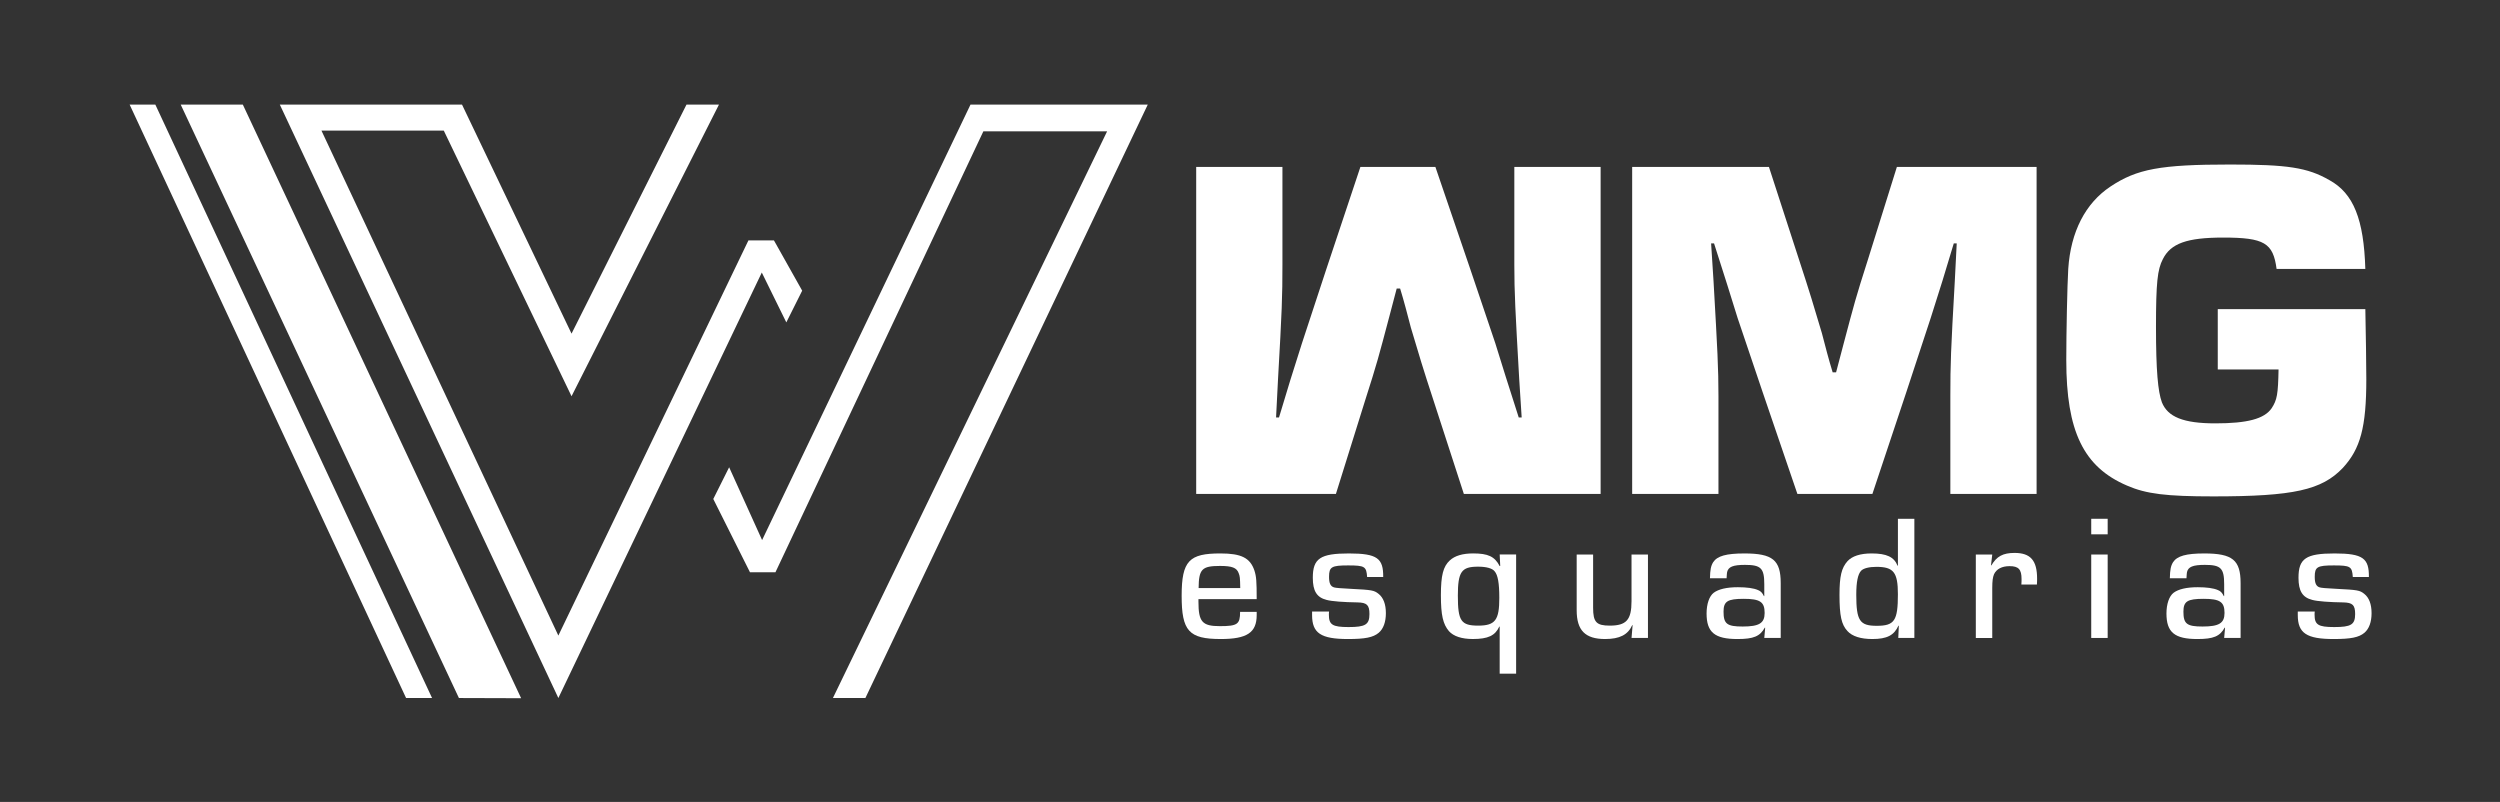<svg xmlns="http://www.w3.org/2000/svg" id="Camada_1" viewBox="0 0 1920 615.9"><rect x="0" y="0" width="1920" height="615.9" fill="#333333" stroke="none"/><g><g><path d="M1564.14,379.34h-66.27v-75.3c0-24.47.38-35.02,3.39-87.73l1.5-29.37h-2.26l-8.66,28.61-9.04,28.61-18.82,57.23-25.98,77.94h-57.61l-26.73-78.31-19.2-56.85c-4.52-14.68-10.54-33.88-18.07-57.23h-2.26l1.88,29.37c3.01,52.71,3.76,66.64,3.76,87.73v75.3h-66.27v-251.13h105.04l23.34,71.91c7.91,24.1,11.29,35.39,17.32,55.72,2.64,10.17,5.27,20.33,8.28,30.12h2.63l5.65-21.46c8.28-31.25,9.41-35.77,18.45-64.01l22.59-72.29h107.3v251.13Z" fill="#fff"></path><path d="M918.64,128.21h66.27v75.3c0,24.47-.38,35.02-3.39,87.73l-1.5,29.37h2.26l8.66-28.61,9.04-28.61,18.82-57.23,25.98-77.94h57.61l26.73,78.31,19.2,56.85c4.52,14.68,10.54,33.88,18.07,57.23h2.26l-1.88-29.37c-3.01-52.71-3.76-66.64-3.76-87.73v-75.3h66.27v251.13h-105.04l-23.34-71.91c-7.91-24.1-11.29-35.39-17.32-55.72-2.64-10.17-5.27-20.33-8.28-30.12h-2.63l-5.65,21.46c-8.28,31.25-9.41,35.77-18.45,64.01l-22.59,72.29h-107.3v-251.13Z" fill="#fff"></path><path d="M1816.58,237.4c.38,21.46.75,40.66.75,53.84,0,36.9-4.52,53.46-18.07,68.15-16.19,16.94-37.65,21.84-99.4,21.84-36.14,0-51.58-1.88-66.27-8.28-33.51-14.31-46.69-41.79-46.69-96.38,0-20.71.75-57.6,1.51-70.03,1.88-28.61,13.18-50.45,32.38-63.25,20.33-13.55,38.4-16.94,91.87-16.94,44.05,0,59.49,2.26,76.43,12.05,18.45,10.17,26.35,30.12,27.48,68.15h-68.15c-2.64-19.96-9.41-24.1-41.04-24.1-27.86,0-40.28,4.52-46.31,16.56-4.14,7.91-5.27,18.07-5.27,51.96s1.51,49.7,4.52,57.98c4.52,11.29,16.57,16.19,41.04,16.19s37.65-3.39,43.3-11.67c4.14-6.4,4.89-10.54,5.27-29.74h-46.69v-46.31h113.33Z" fill="#fff"></path></g><g><path d="M965.14,469.91v2.47c0,13.45-7.41,18.39-27.58,18.39-24.56,0-30.05-6.18-30.05-33.21s5.9-32.52,29.78-32.52c16.05,0,22.78,3.43,26.07,13.03,1.51,4.67,1.78,8.23,1.78,22.09h-44.73v1.92c0,15.5,2.88,18.8,16.47,18.8s15.51-1.51,15.51-10.98h12.76ZM952.51,451.66c-.14-8.23-.27-9.06-1.23-11.53-1.51-4.12-5.08-5.49-14.27-5.49-14,0-16.33,2.47-16.47,17.02h31.97Z" fill="#fff"></path><path d="M1049.94,443.16c-.55-8.09-1.78-8.92-14.55-8.92s-14.68,1.1-14.68,8.78c0,4.94,1.1,7.27,3.84,8.1q1.51.55,12.9,1.1c16.19.82,17.84,1.1,21.27,3.84,3.7,2.88,5.63,7.96,5.63,14.82s-1.92,12.07-5.49,15.09c-4.25,3.57-10.43,4.8-23.6,4.8-20.86,0-27.58-4.53-27.58-18.39v-2.74h13.04c-.14.96-.14,2.06-.14,2.47,0,7.68,2.74,9.47,15.09,9.47,13.04,0,16.06-1.92,16.06-10.02,0-6.86-1.92-8.78-9.19-8.92-10.29-.14-19.9-.82-23.74-1.92-7.55-1.92-10.57-6.86-10.57-17.02,0-14.82,5.76-18.66,27.72-18.66s26.48,3.84,26.35,18.11h-12.35Z" fill="#fff"></path><path d="M1164.37,517.39h-12.62v-36.09l-.27-.14c-3.16,7-8.65,9.6-20.31,9.6-8.51,0-14.82-2.06-18.39-6.04-4.53-5.35-6.17-12.21-6.17-27.58s1.78-22.09,6.86-26.76c3.84-3.57,9.88-5.35,17.84-5.35,11.53,0,16.6,2.33,20.45,9.74l.41-.14-.41-8.78h12.62v91.53ZM1119.64,457.7c0,19.21,2.47,22.78,15.64,22.78s16.19-4.39,16.19-21.27c0-11.39-1.1-17.7-3.71-20.58-1.78-2.19-6.31-3.43-12.62-3.43-12.76,0-15.51,3.84-15.51,22.5Z" fill="#fff"></path><path d="M1265.64,489.95h-12.62l.82-9.74-.27-.14c-3.29,7.41-9.6,10.7-20.86,10.7-15.23,0-21.82-6.59-21.82-22.09v-42.81h12.62v40.89c0,10.98,2.47,13.72,12.76,13.72,12.76,0,16.74-4.39,16.74-18.8v-35.81h12.62v64.08Z" fill="#fff"></path><path d="M1313.25,444.12c.14-6.45.69-9.47,2.47-12.35,3.16-4.8,10.02-6.72,24.01-6.72,21.68,0,27.86,5.08,27.86,22.78v42.13h-12.62l.69-7.82-.27-.14c-3.71,6.72-8.65,8.78-21,8.78-17.56,0-23.74-5.21-23.74-19.62,0-7.27,2.06-13.31,5.49-15.92,3.71-2.75,9.88-4.25,18.53-4.25,6.72,0,12.07.69,15.5,2.19,2.06.82,3.29,2.06,4.53,4.67h.27v-9.06c0-12.35-2.47-14.96-14.82-14.96-9.19,0-12.76,1.51-13.72,5.49-.14.55-.27,2.2-.41,4.8h-12.76ZM1323.68,469.78c0,9.33,2.61,11.39,14.68,11.39,12.76,0,16.88-2.61,16.88-10.43,0-8.51-3.57-10.84-16.05-10.84s-15.51,1.92-15.51,9.88Z" fill="#fff"></path><path d="M1470.23,489.95h-12.35l.41-9.33-.28-.14c-3.29,7.41-8.78,10.29-20.03,10.29-8.92,0-15.51-2.06-19.21-6.18-4.53-4.94-6.04-11.66-6.04-27.72,0-14.27,1.51-20.72,6.18-25.93,3.57-3.84,9.74-5.9,18.52-5.9,11.53,0,17.29,2.74,19.9,9.47l.27-.14v-35.95h12.63v91.53ZM1429.33,438.35c-2.47,2.61-3.71,8.51-3.71,18.39,0,19.9,2.61,23.88,15.64,23.88,13.72,0,16.33-3.84,16.33-24.29,0-16.74-3.29-20.99-16.47-20.99-5.63,0-10.02,1.1-11.8,3.02Z" fill="#fff"></path><path d="M1530.05,425.87l-.96,8.23.27.14c4.12-7,8.92-9.6,17.84-9.6,12.21,0,17.29,5.76,17.29,19.76,0,.55,0,2.61-.14,4.53h-11.94c.14-1.92.14-3.02.14-4.25,0-7.41-2.33-9.88-9.19-9.88-5.9,0-10.02,2.2-11.94,6.18-.96,2.33-1.37,5.08-1.37,10.84v38.15h-12.62v-64.08h12.62Z" fill="#fff"></path><path d="M1618.69,410.36h-12.62v-11.94h12.62v11.94ZM1618.69,489.95h-12.62v-64.08h12.62v64.08Z" fill="#fff"></path><path d="M1666.44,444.12c.14-6.45.69-9.47,2.47-12.35,3.16-4.8,10.02-6.72,24.01-6.72,21.68,0,27.86,5.08,27.86,22.78v42.13h-12.62l.69-7.82-.27-.14c-3.71,6.72-8.65,8.78-21,8.78-17.56,0-23.74-5.21-23.74-19.62,0-7.27,2.06-13.31,5.49-15.92,3.71-2.75,9.88-4.25,18.53-4.25,6.72,0,12.07.69,15.5,2.19,2.06.82,3.29,2.06,4.53,4.67h.27v-9.06c0-12.35-2.47-14.96-14.82-14.96-9.19,0-12.76,1.51-13.72,5.49-.14.55-.27,2.2-.41,4.8h-12.76ZM1676.87,469.78c0,9.33,2.61,11.39,14.68,11.39,12.76,0,16.88-2.61,16.88-10.43,0-8.51-3.57-10.84-16.05-10.84s-15.51,1.92-15.51,9.88Z" fill="#fff"></path><path d="M1806.95,443.16c-.55-8.09-1.78-8.92-14.55-8.92s-14.68,1.1-14.68,8.78c0,4.94,1.1,7.27,3.84,8.1q1.51.55,12.9,1.1c16.19.82,17.84,1.1,21.27,3.84,3.7,2.88,5.63,7.96,5.63,14.82s-1.92,12.07-5.49,15.09c-4.25,3.57-10.43,4.8-23.6,4.8-20.86,0-27.58-4.53-27.58-18.39v-2.74h13.04c-.14.96-.14,2.06-.14,2.47,0,7.68,2.74,9.47,15.09,9.47,13.04,0,16.06-1.92,16.06-10.02,0-6.86-1.92-8.78-9.19-8.92-10.29-.14-19.9-.82-23.74-1.92-7.55-1.92-10.57-6.86-10.57-17.02,0-14.82,5.76-18.66,27.72-18.66s26.48,3.84,26.35,18.11h-12.35Z" fill="#fff"></path></g></g><g><polygon points="354.83 80.34 438.94 256.23 527.22 80.34 552.16 80.34 438.94 304.32 340.83 100.32 246.88 100.32 428.81 488.12 574.8 184.61 594.38 184.61 616.07 223.23 603.89 247.59 585.06 209.3 428.82 536.08 214.9 80.34 354.83 80.34" fill="#fff"></polygon><polygon points="881.48 80.34 664.62 536.08 639.68 536.08 850.27 100.85 755.23 100.85 595.55 439.48 575.97 439.48 547.8 383.22 559.98 358.86 585.29 414.79 745.34 80.34 881.48 80.34" fill="#fff"></polygon><polygon points="186.5 80.34 138.79 80.34 352.45 536.08 400.22 536.23 186.5 80.34" fill="#fff"></polygon><polygon points="119.3 80.34 99.56 80.34 311.87 536.08 331.82 536.08 119.3 80.34" fill="#fff"></polygon></g></svg>